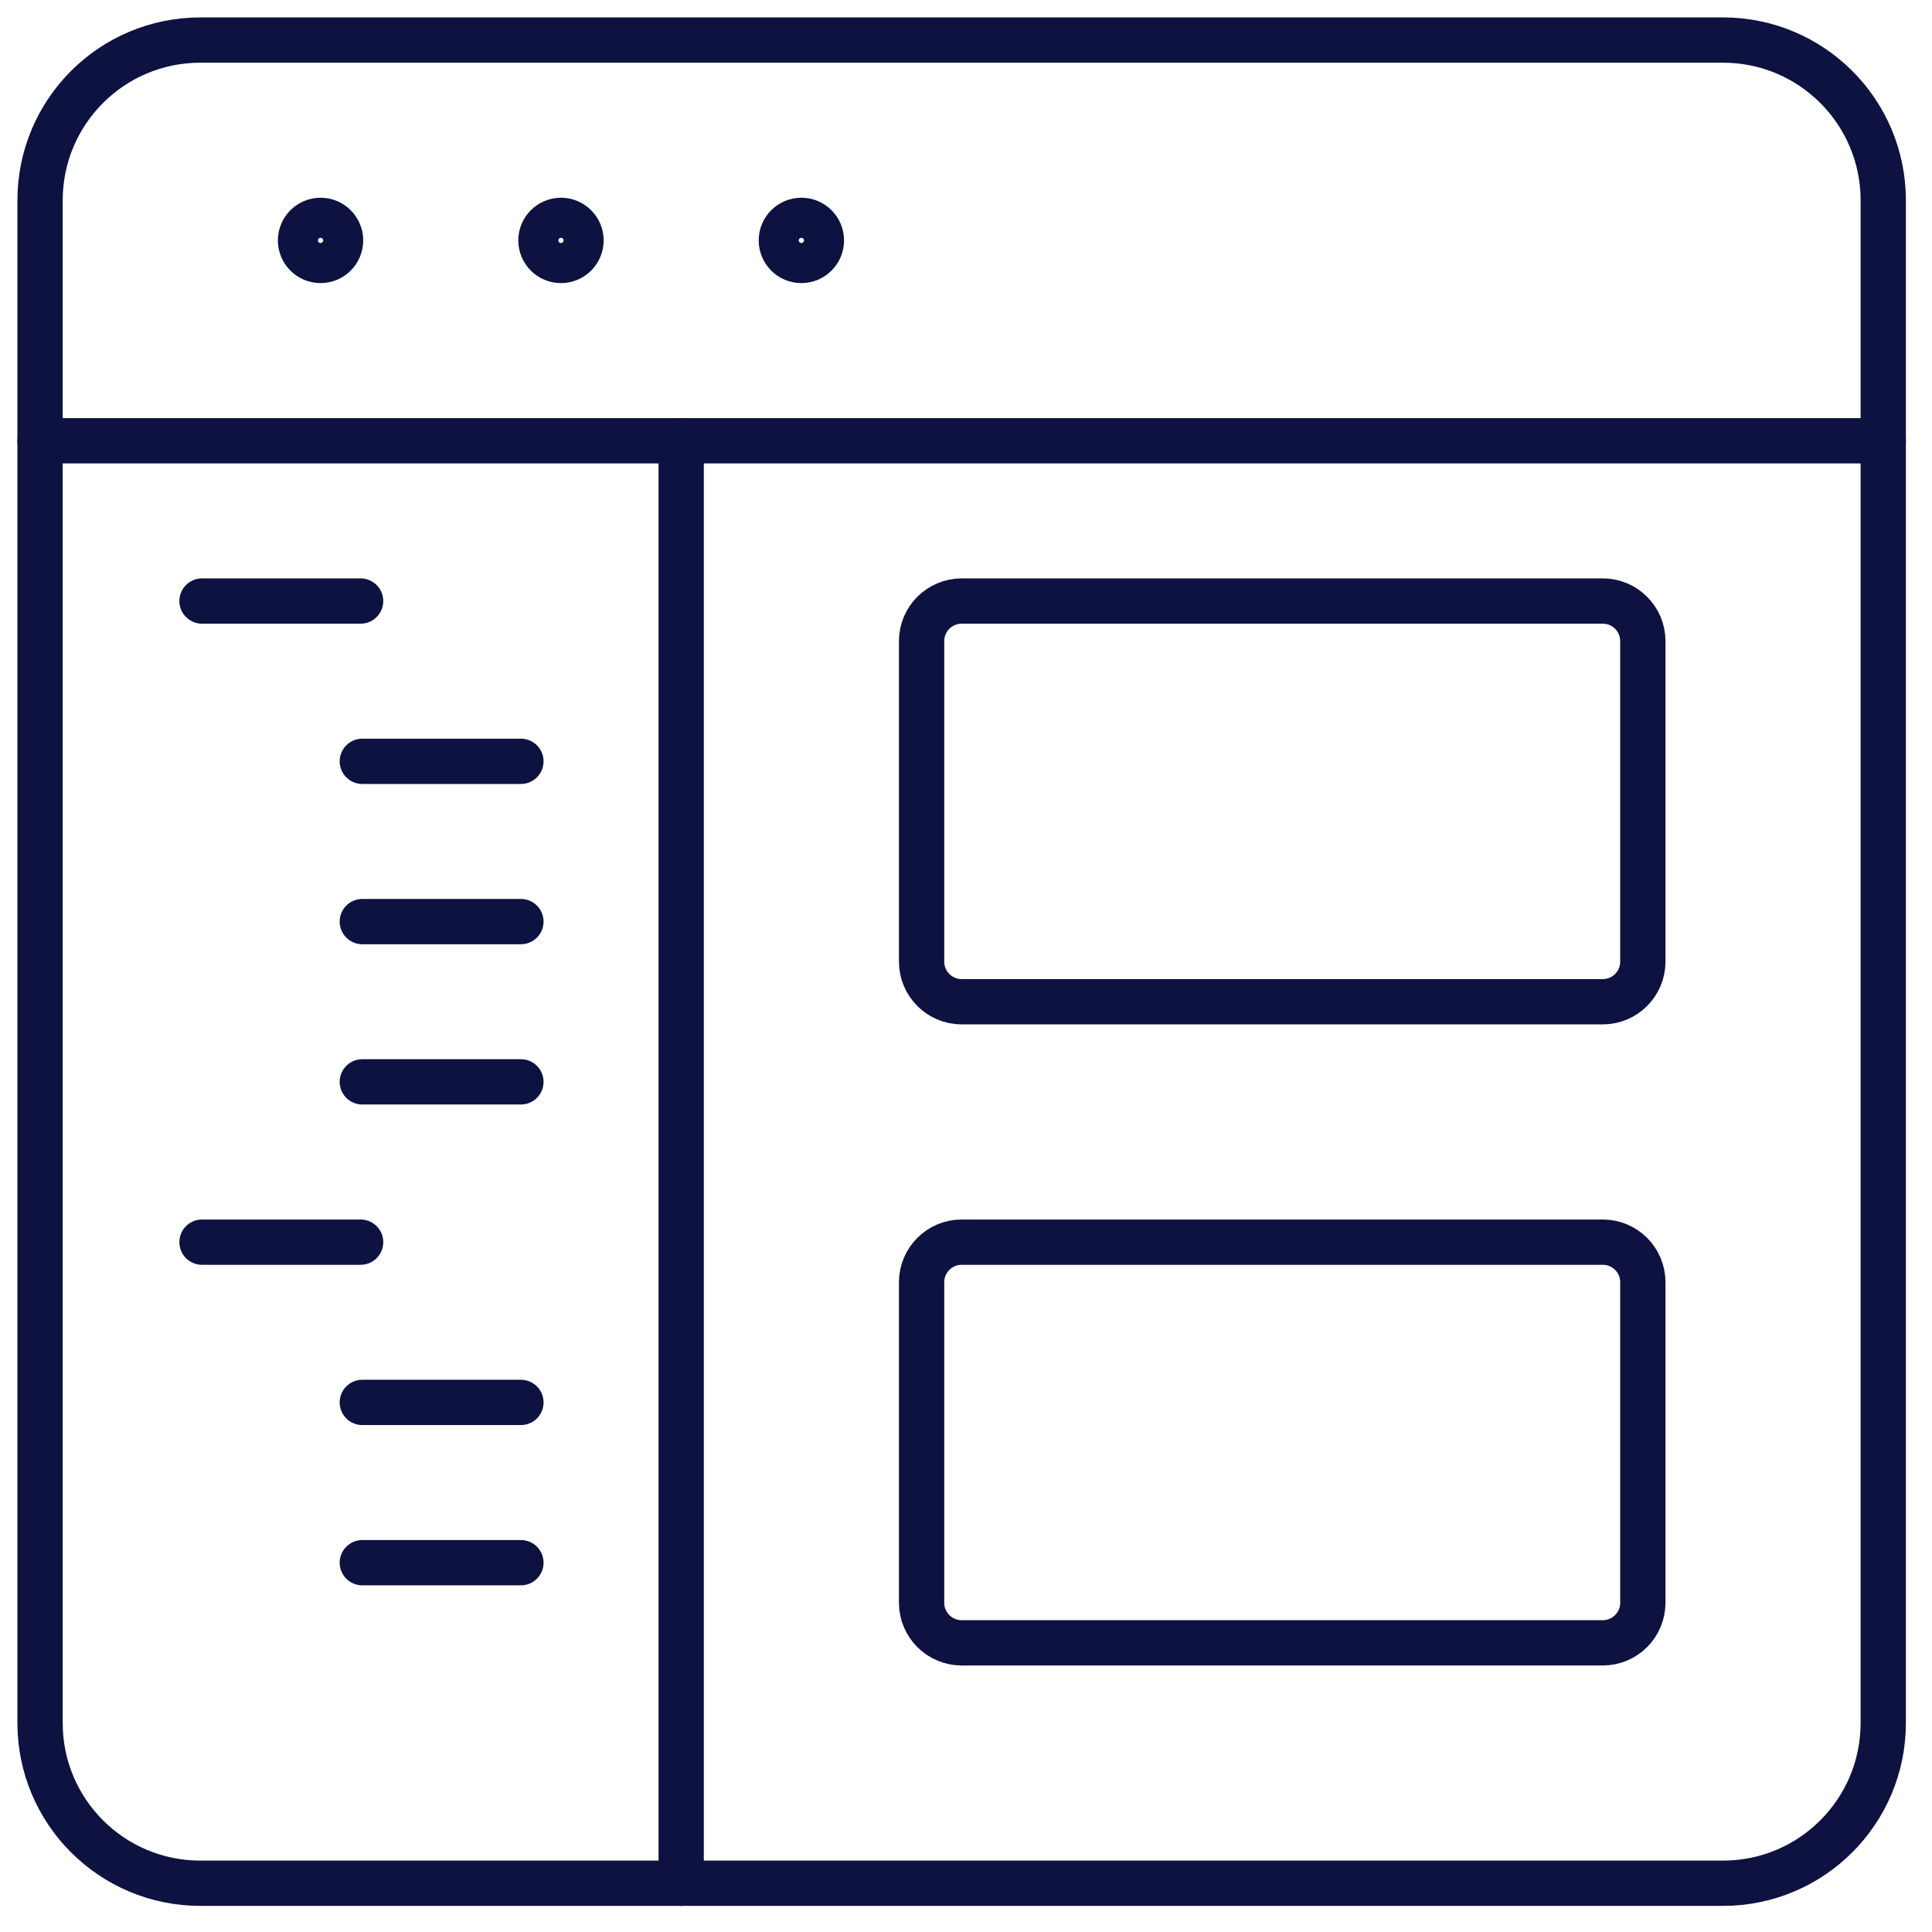 <?xml version="1.0" encoding="UTF-8"?> <svg xmlns="http://www.w3.org/2000/svg" width="64" height="64" viewBox="0 0 64 64" fill="none"> <path d="M6.637 1.327H57.076C60.009 1.327 62.385 3.703 62.385 6.637V57.076C62.385 60.009 60.009 62.385 57.076 62.385H6.637C3.703 62.385 1.327 60.009 1.327 57.076V6.637C1.327 3.703 3.703 1.327 6.637 1.327Z" stroke="#0D1240" stroke-width="1.5" stroke-linecap="round" stroke-linejoin="round"></path> <path d="M1.327 14.601H62.385" stroke="#0D1240" stroke-width="1.5" stroke-linecap="round" stroke-linejoin="round"></path> <path d="M10.619 7.3C10.985 7.3 11.282 7.598 11.282 7.964C11.282 8.33 10.985 8.628 10.619 8.628C10.252 8.628 9.955 8.33 9.955 7.964C9.955 7.598 10.252 7.3 10.619 7.3Z" stroke="#0D1240" stroke-width="1.5" stroke-linecap="round" stroke-linejoin="round"></path> <path d="M18.583 7.3C18.949 7.3 19.247 7.598 19.247 7.964C19.247 8.33 18.949 8.628 18.583 8.628C18.216 8.628 17.919 8.33 17.919 7.964C17.919 7.598 18.216 7.3 18.583 7.3Z" stroke="#0D1240" stroke-width="1.5" stroke-linecap="round" stroke-linejoin="round"></path> <path d="M26.547 7.3C26.913 7.3 27.21 7.598 27.21 7.964C27.21 8.33 26.913 8.628 26.547 8.628C26.18 8.628 25.883 8.33 25.883 7.964C25.883 7.598 26.18 7.3 26.547 7.3Z" stroke="#0D1240" stroke-width="1.5" stroke-linecap="round" stroke-linejoin="round"></path> <path d="M22.565 14.601V62.385" stroke="#0D1240" stroke-width="1.5" stroke-linecap="round" stroke-linejoin="round"></path> <path d="M31.856 19.91H53.094C53.827 19.91 54.421 20.505 54.421 21.238V31.856C54.421 32.589 53.827 33.184 53.094 33.184H31.856C31.124 33.184 30.529 32.589 30.529 31.856V21.238C30.529 20.505 31.124 19.91 31.856 19.91Z" stroke="#0D1240" stroke-width="1.5" stroke-linecap="round" stroke-linejoin="round"></path> <path d="M31.856 41.148H53.094C53.827 41.148 54.421 41.742 54.421 42.475V53.094C54.421 53.826 53.827 54.421 53.094 54.421H31.856C31.124 54.421 30.529 53.826 30.529 53.094V42.475C30.529 41.742 31.124 41.148 31.856 41.148Z" stroke="#0D1240" stroke-width="1.5" stroke-linecap="round" stroke-linejoin="round"></path> <path d="M6.692 19.91H11.946" stroke="#0D1240" stroke-width="1.5" stroke-linecap="round" stroke-linejoin="round"></path> <path d="M12.002 25.22H17.256" stroke="#0D1240" stroke-width="1.5" stroke-linecap="round" stroke-linejoin="round"></path> <path d="M12.002 30.529H17.256" stroke="#0D1240" stroke-width="1.5" stroke-linecap="round" stroke-linejoin="round"></path> <path d="M12.002 35.838H17.256" stroke="#0D1240" stroke-width="1.5" stroke-linecap="round" stroke-linejoin="round"></path> <path d="M6.692 41.148H11.946" stroke="#0D1240" stroke-width="1.5" stroke-linecap="round" stroke-linejoin="round"></path> <path d="M12.002 46.457H17.256" stroke="#0D1240" stroke-width="1.5" stroke-linecap="round" stroke-linejoin="round"></path> <path d="M12.002 51.766H17.256" stroke="#0D1240" stroke-width="1.5" stroke-linecap="round" stroke-linejoin="round"></path> </svg> 